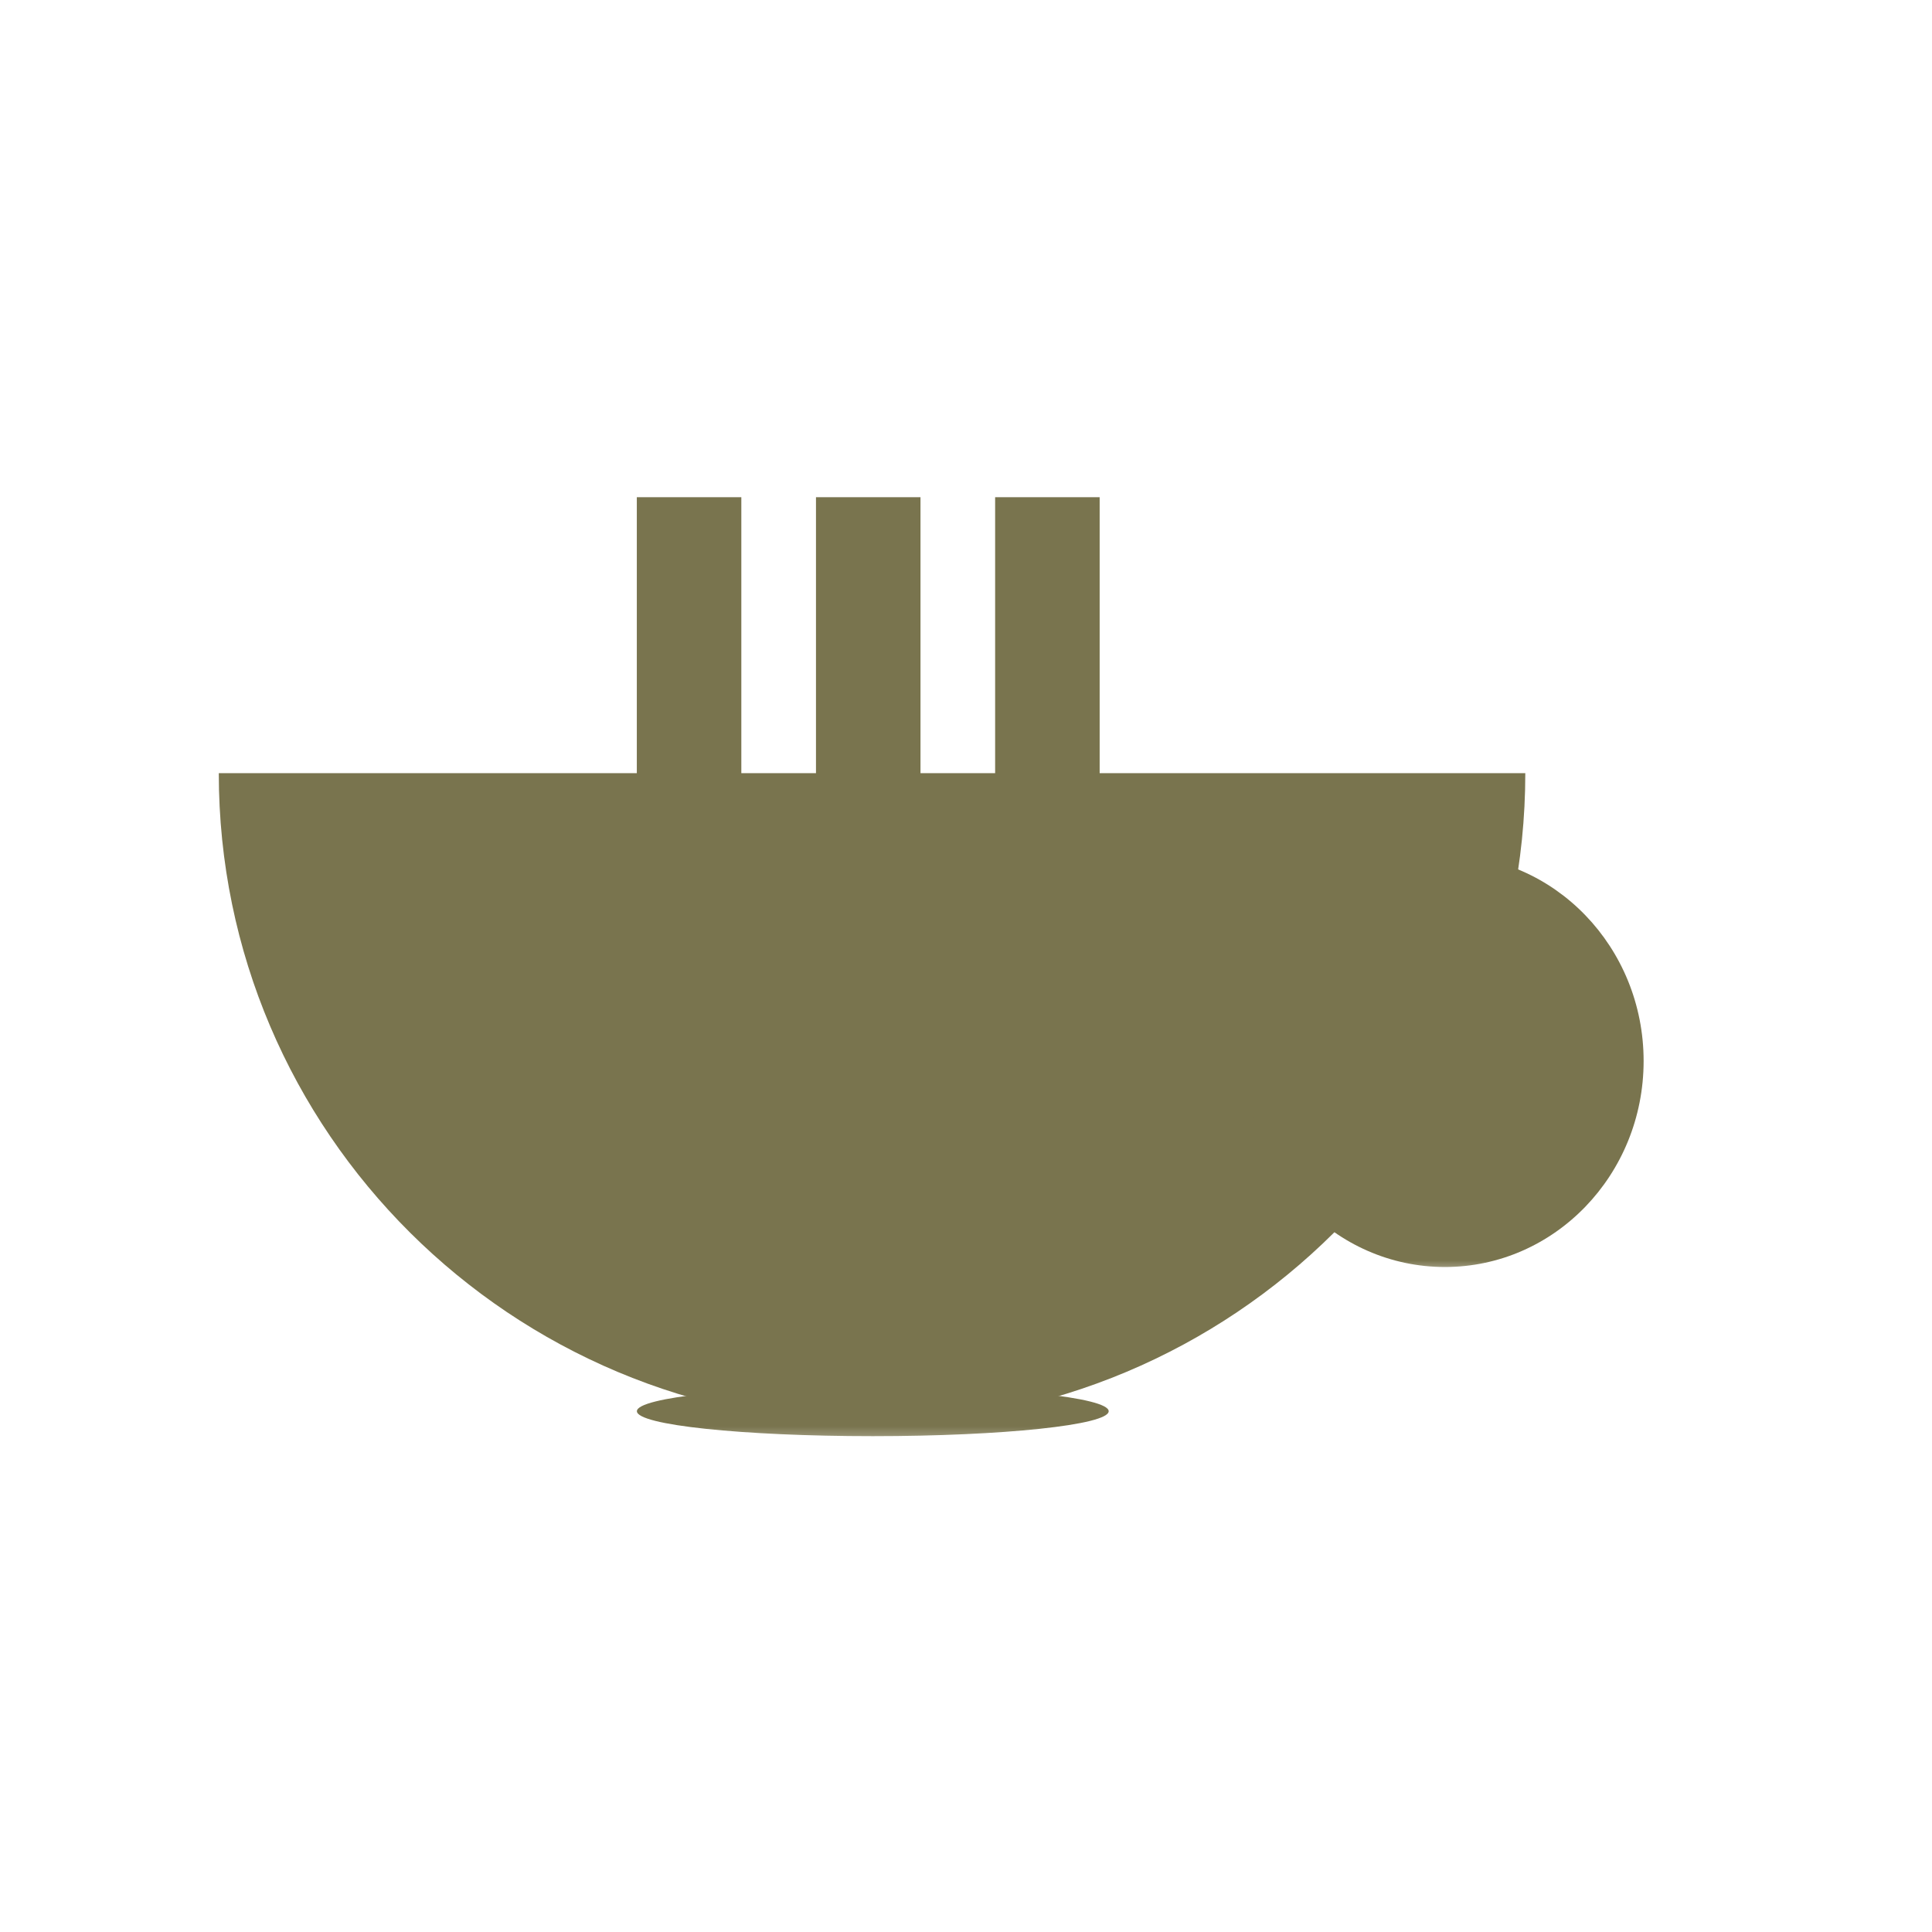 <svg xmlns="http://www.w3.org/2000/svg" width="128" height="128" viewBox="0 0 128 128" fill="none"><g style="mix-blend-mode:multiply"><mask id="mask0_3345_1510" style="mask-type:luminance" maskUnits="userSpaceOnUse" x="37" y="29" width="17" height="37"><path d="M53.566 29H37.74V65.856H53.566V29Z" fill="white"></path></mask><g mask="url(#mask0_3345_1510)"><path d="M49.115 32.941H42.191V65.369H49.115V32.941Z" fill="#79744E"></path></g></g><g style="mix-blend-mode:multiply"><mask id="mask1_3345_1510" style="mask-type:luminance" maskUnits="userSpaceOnUse" x="49" y="29" width="17" height="37"><path d="M65.436 29H49.609V65.856H65.436V29Z" fill="white"></path></mask><g mask="url(#mask1_3345_1510)"><path d="M60.985 32.941H54.061V65.369H60.985V32.941Z" fill="#79744E"></path></g></g><g style="mix-blend-mode:multiply"><mask id="mask2_3345_1510" style="mask-type:luminance" maskUnits="userSpaceOnUse" x="61" y="29" width="17" height="37"><path d="M77.306 29H61.479V65.856H77.306V29Z" fill="white"></path></mask><g mask="url(#mask2_3345_1510)"><path d="M72.855 32.941H65.93V65.369H72.855V32.941Z" fill="#79744E"></path></g></g><g style="mix-blend-mode:multiply"><mask id="mask3_3345_1510" style="mask-type:luminance" maskUnits="userSpaceOnUse" x="14" y="46" width="92" height="53"><path d="M105.012 46.796L14 46.796L14 98.707L105.012 98.707V46.796Z" fill="white"></path></mask><g mask="url(#mask3_3345_1510)"><path d="M14.495 51.223C14.495 75.002 33.872 94.278 57.775 94.278C81.678 94.278 101.055 75.002 101.055 51.223" fill="#79744E"></path></g></g><g style="mix-blend-mode:multiply"><mask id="mask4_3345_1510" style="mask-type:luminance" maskUnits="userSpaceOnUse" x="37" y="87" width="41" height="9"><path d="M77.904 87.902H37.74V95.641H77.904V87.902Z" fill="white"></path></mask><g mask="url(#mask4_3345_1510)"><path d="M57.824 95.149C66.46 95.149 73.453 94.406 73.453 93.496C73.453 92.586 66.455 91.843 57.824 91.843C49.194 91.843 42.196 92.581 42.196 93.496C42.196 94.411 49.194 95.149 57.824 95.149Z" fill="#79744E"></path></g></g><g style="mix-blend-mode:multiply"><mask id="mask5_3345_1510" style="mask-type:luminance" maskUnits="userSpaceOnUse" x="78" y="52" width="36" height="33"><path d="M113.35 52.709L78.112 52.709V84.434H113.35V52.709Z" fill="white"></path></mask><g mask="url(#mask5_3345_1510)"><path d="M95.729 83.942C102.999 83.942 108.894 77.831 108.894 70.294C108.894 62.756 102.999 56.645 95.729 56.645C88.458 56.645 82.563 62.756 82.563 70.294C82.563 77.831 88.458 83.942 95.729 83.942Z" fill="#79744E"></path></g></g></svg>